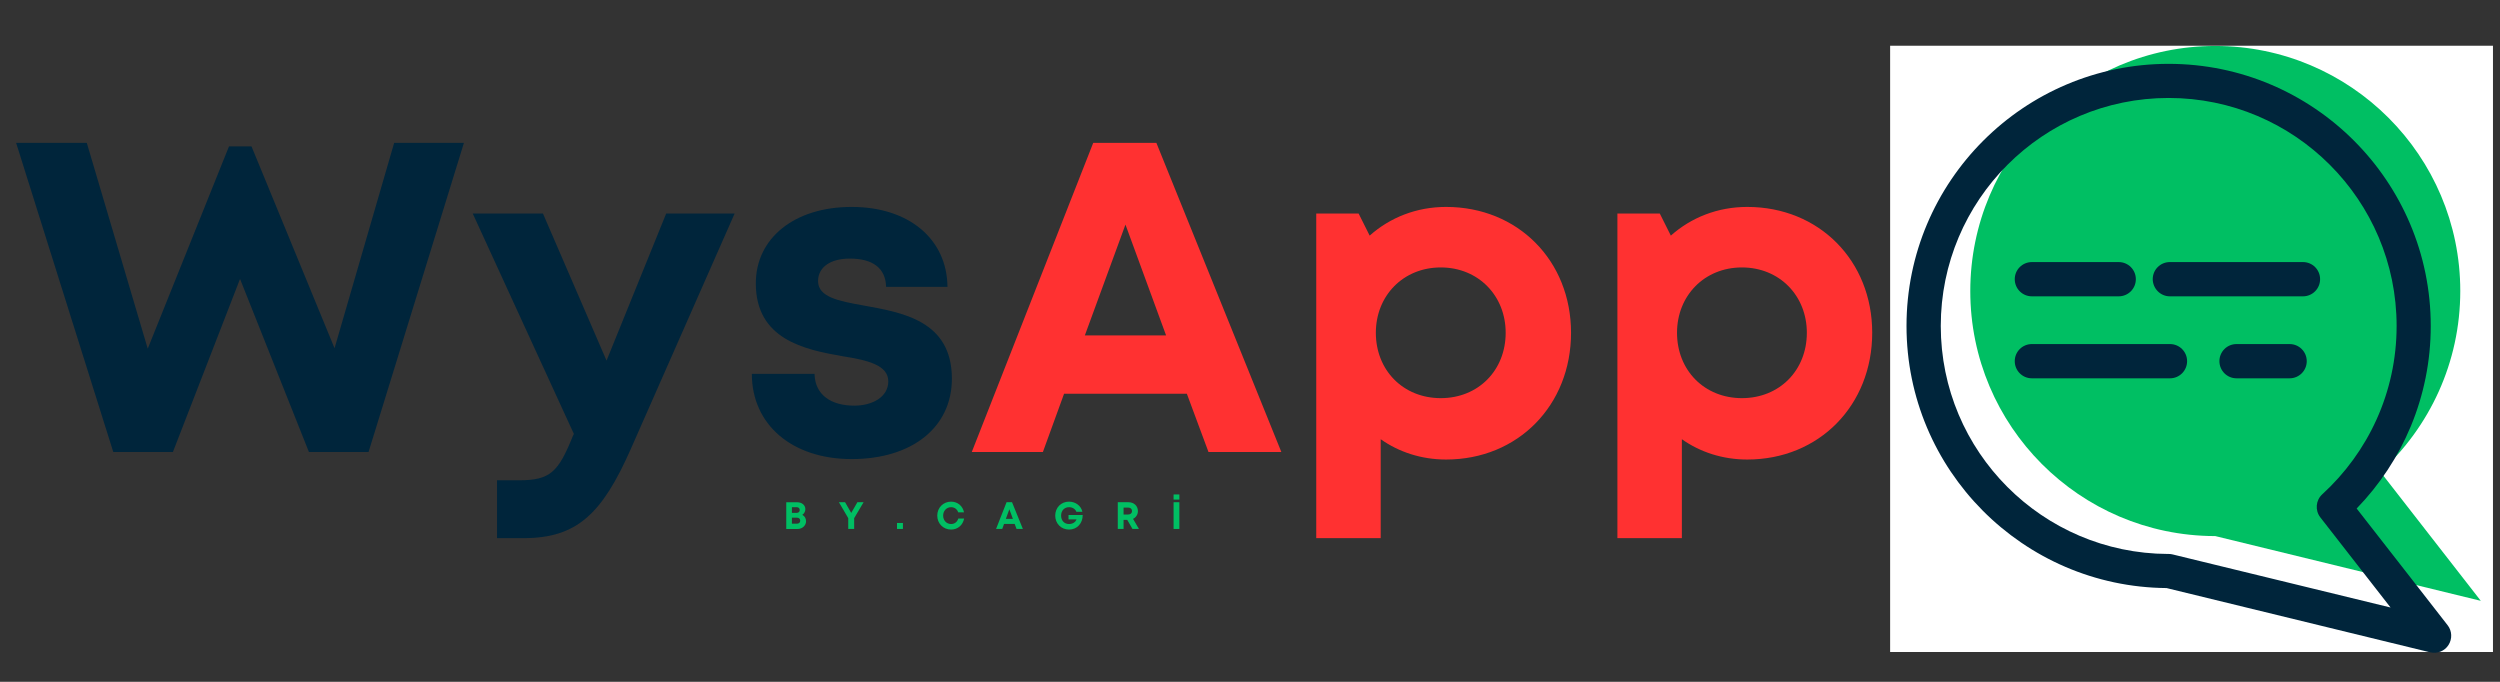 <svg xmlns="http://www.w3.org/2000/svg" xmlns:xlink="http://www.w3.org/1999/xlink" width="550" zoomAndPan="magnify" viewBox="0 0 412.5 112.5" height="150" preserveAspectRatio="xMidYMid meet" version="1.0"><rect x="0" y="0" width="412.5" height="112.5" fill="#333333" stroke="none"/><defs><g/><clipPath id="a774b65380"><path d="M 311.871 7.539 L 411.34 7.539 L 411.34 107.582 L 311.871 107.582 Z M 311.871 7.539 " clip-rule="nonzero"/></clipPath><clipPath id="10f1dba092"><path d="M 325 7.539 L 410 7.539 L 410 100 L 325 100 Z M 325 7.539 " clip-rule="nonzero"/></clipPath><clipPath id="a14a8a2418"><path d="M 314 10 L 405 10 L 405 107.582 L 314 107.582 Z M 314 10 " clip-rule="nonzero"/></clipPath></defs><g fill="#00253b" fill-opacity="1"><g transform="translate(1.786, 74.584)"><g><path d="M 63.25 -51.008 L 53.414 -17.125 L 39.715 -50.426 L 35.996 -50.426 L 22.59 -17.051 L 12.535 -51.008 L 0.875 -51.008 L 16.906 0 L 26.742 0 L 37.82 -28.562 L 49.188 0 L 59.023 0 L 74.762 -51.008 Z M 63.25 -51.008 "/></g></g></g><g fill="#00253b" fill-opacity="1"><g transform="translate(77.638, 74.584)"><g><path d="M 32.281 -39.348 L 22.441 -15.082 L 11.949 -39.348 L 0.363 -39.348 L 17.051 -2.988 L 16.906 -2.695 C 14.5 3.277 13.188 4.664 8.016 4.664 L 4.371 4.664 L 4.371 14.211 L 8.746 14.211 C 17.562 14.211 21.715 10.203 26.449 -0.512 L 43.574 -39.348 Z M 32.281 -39.348 "/></g></g></g><g fill="#00253b" fill-opacity="1"><g transform="translate(121.502, 74.584)"><g><path d="M 19.02 1.164 C 29 1.164 35.559 -4.082 35.559 -12.098 C 35.559 -21.715 27.324 -23.027 20.914 -24.191 C 16.832 -24.922 13.48 -25.578 13.48 -28.199 C 13.48 -30.457 15.449 -31.918 18.727 -31.918 C 22.441 -31.918 24.629 -30.387 24.703 -27.254 L 34.832 -27.254 C 34.758 -35.121 28.492 -40.441 19.02 -40.441 C 9.547 -40.441 3.207 -35.27 3.207 -27.836 C 3.207 -18.582 11.223 -16.906 17.488 -15.812 C 21.641 -15.156 25.066 -14.355 25.066 -11.66 C 25.066 -9.035 22.371 -7.652 19.457 -7.652 C 15.668 -7.652 12.969 -9.398 12.898 -12.898 L 2.551 -12.898 C 2.551 -4.52 9.18 1.164 19.02 1.164 Z M 19.02 1.164 "/></g></g></g><g fill="#ff3131" fill-opacity="1"><g transform="translate(159.76, 74.584)"><g><path d="M 39.641 0 L 51.664 0 L 31.043 -51.008 L 20.621 -51.008 L 0.582 0 L 12.316 0 L 15.812 -9.617 L 36.07 -9.617 Z M 25.941 -37.527 L 32.645 -19.238 L 19.238 -19.238 Z M 25.941 -37.527 "/></g></g></g><g fill="#ff3131" fill-opacity="1"><g transform="translate(212.077, 74.584)"><g><path d="M 26.523 -40.441 C 21.641 -40.441 17.27 -38.691 13.918 -35.707 L 12.098 -39.348 L 5.102 -39.348 L 5.102 14.211 L 15.738 14.211 L 15.738 -2.113 C 18.727 0 22.441 1.238 26.523 1.238 C 38.402 1.238 47.145 -7.723 47.145 -19.676 C 47.145 -31.551 38.402 -40.441 26.523 -40.441 Z M 25.648 -8.891 C 19.457 -8.891 14.938 -13.48 14.938 -19.676 C 14.938 -25.797 19.457 -30.457 25.648 -30.457 C 31.844 -30.457 36.359 -25.797 36.359 -19.676 C 36.359 -13.48 31.844 -8.891 25.648 -8.891 Z M 25.648 -8.891 "/></g></g></g><g fill="#ff3131" fill-opacity="1"><g transform="translate(261.77, 74.584)"><g><path d="M 26.523 -40.441 C 21.641 -40.441 17.27 -38.691 13.918 -35.707 L 12.098 -39.348 L 5.102 -39.348 L 5.102 14.211 L 15.738 14.211 L 15.738 -2.113 C 18.727 0 22.441 1.238 26.523 1.238 C 38.402 1.238 47.145 -7.723 47.145 -19.676 C 47.145 -31.551 38.402 -40.441 26.523 -40.441 Z M 25.648 -8.891 C 19.457 -8.891 14.938 -13.48 14.938 -19.676 C 14.938 -25.797 19.457 -30.457 25.648 -30.457 C 31.844 -30.457 36.359 -25.797 36.359 -19.676 C 36.359 -13.48 31.844 -8.891 25.648 -8.891 Z M 25.648 -8.891 "/></g></g></g><g fill="#00bf63" fill-opacity="1"><g transform="translate(129.228, 87.276)"><g><path d="M 3.156 -2.324 C 3.465 -2.539 3.656 -2.891 3.656 -3.27 C 3.656 -3.918 3.086 -4.402 2.324 -4.402 L 0.504 -4.402 L 0.504 0.008 L 2.375 0.008 C 3.145 0.008 3.77 -0.562 3.77 -1.266 C 3.77 -1.738 3.543 -2.117 3.156 -2.324 Z M 2.727 -3.125 C 2.727 -2.848 2.531 -2.652 2.238 -2.652 L 1.438 -2.652 L 1.438 -3.59 L 2.238 -3.59 C 2.531 -3.59 2.727 -3.402 2.727 -3.125 Z M 2.289 -0.871 L 1.438 -0.871 L 1.438 -1.859 L 2.289 -1.859 C 2.602 -1.859 2.809 -1.652 2.809 -1.367 C 2.809 -1.078 2.602 -0.871 2.289 -0.871 Z M 2.289 -0.871 "/></g></g></g><g fill="#00bf63" fill-opacity="1"><g transform="translate(138.315, 87.276)"><g><path d="M 4.176 -4.41 L 3.156 -4.41 L 2.137 -2.641 L 1.121 -4.41 L 0.105 -4.41 L 1.645 -1.781 L 1.645 0 L 2.621 0 L 2.621 -1.777 Z M 4.176 -4.41 "/></g></g></g><g fill="#00bf63" fill-opacity="1"><g transform="translate(147.634, 87.276)"><g><path d="M 0.371 0 L 1.348 0 L 1.348 -0.984 L 0.371 -0.984 Z M 0.371 0 "/></g></g></g><g fill="#00bf63" fill-opacity="1"><g transform="translate(154.403, 87.276)"><g><path d="M 2.527 0.102 C 3.617 0.102 4.473 -0.629 4.676 -1.719 L 3.711 -1.719 C 3.555 -1.164 3.105 -0.812 2.527 -0.812 C 1.777 -0.812 1.215 -1.406 1.215 -2.199 C 1.215 -2.992 1.777 -3.59 2.527 -3.59 C 3.082 -3.59 3.523 -3.266 3.703 -2.746 L 4.656 -2.746 C 4.453 -3.793 3.598 -4.504 2.527 -4.504 C 1.23 -4.504 0.246 -3.508 0.246 -2.199 C 0.246 -0.895 1.23 0.102 2.527 0.102 Z M 2.527 0.102 "/></g></g></g><g fill="#00bf63" fill-opacity="1"><g transform="translate(164.302, 87.276)"><g><path d="M 3.426 0 L 4.469 0 L 2.684 -4.41 L 1.781 -4.41 L 0.051 0 L 1.066 0 L 1.367 -0.832 L 3.117 -0.832 Z M 2.242 -3.246 L 2.824 -1.664 L 1.664 -1.664 Z M 2.242 -3.246 "/></g></g></g><g fill="#00bf63" fill-opacity="1"><g transform="translate(173.867, 87.276)"><g><path d="M 2.438 -2.301 L 2.438 -1.57 L 3.762 -1.57 C 3.598 -1.117 3.102 -0.812 2.531 -0.812 C 1.738 -0.812 1.215 -1.379 1.215 -2.199 C 1.215 -3.023 1.75 -3.59 2.531 -3.59 C 3.086 -3.59 3.555 -3.297 3.742 -2.824 L 4.727 -2.824 C 4.52 -3.812 3.609 -4.504 2.516 -4.504 C 1.211 -4.504 0.246 -3.516 0.246 -2.199 C 0.246 -0.875 1.234 0.102 2.531 0.102 C 3.855 0.102 4.781 -0.922 4.781 -2.301 Z M 2.438 -2.301 "/></g></g></g><g fill="#00bf63" fill-opacity="1"><g transform="translate(183.93, 87.276)"><g><path d="M 2.93 0 L 3.996 0 L 3.02 -1.664 C 3.508 -1.902 3.824 -2.367 3.824 -2.949 C 3.824 -3.801 3.164 -4.41 2.281 -4.41 L 0.504 -4.41 L 0.504 0 L 1.457 0 L 1.457 -1.5 L 2.066 -1.5 Z M 1.457 -3.527 L 2.219 -3.527 C 2.621 -3.527 2.855 -3.281 2.855 -2.957 C 2.855 -2.621 2.621 -2.383 2.219 -2.383 L 1.457 -2.383 Z M 1.457 -3.527 "/></g></g></g><g fill="#00bf63" fill-opacity="1"><g transform="translate(193.137, 87.276)"><g><path d="M 0.504 -4.844 L 1.457 -4.844 L 1.457 -5.691 L 0.504 -5.691 Z M 0.504 0 L 1.457 0 L 1.457 -4.41 L 0.504 -4.41 Z M 0.504 0 "/></g></g></g><g clip-path="url(#a774b65380)"><path fill="#ffffff" d="M 311.871 7.547 L 412.078 7.547 L 412.078 107.754 L 311.871 107.754 Z M 311.871 7.547 " fill-opacity="1" fill-rule="nonzero"/></g><g clip-path="url(#10f1dba092)"><path fill="#00bf63" d="M 365.398 88.453 C 343.156 88.375 325.098 70.297 325.098 48.031 C 325.098 25.703 343.215 7.586 365.52 7.586 C 387.828 7.586 405.945 25.703 405.945 48.012 C 405.945 59.836 400.855 70.477 392.777 77.871 L 409.332 99.137 L 365.52 88.453 Z M 365.398 88.453 " fill-opacity="1" fill-rule="nonzero"/></g><g clip-path="url(#a14a8a2418)"><path fill="#00253b" d="M 357.484 97.031 L 400.973 107.633 C 402.137 107.914 403.359 107.434 404 106.43 C 404.641 105.43 404.602 104.105 403.859 103.164 C 403.859 103.164 392.977 89.176 388.848 83.906 C 396.406 76.109 401.074 65.488 401.074 53.781 C 401.074 29.914 381.695 10.535 357.824 10.535 C 333.957 10.535 314.574 29.914 314.574 53.781 C 314.574 77.531 333.773 96.832 357.484 97.031 Z M 357.703 91.402 C 337 91.32 320.227 74.504 320.227 53.781 C 320.227 33.02 337.062 16.164 357.824 16.164 C 378.586 16.164 395.441 33.02 395.441 53.781 C 395.441 64.785 390.711 74.664 383.176 81.559 C 382.094 82.543 381.953 84.207 382.855 85.367 L 394.441 100.238 L 358.484 91.48 C 358.266 91.422 358.047 91.402 357.824 91.402 Z M 357.703 91.402 " fill-opacity="1" fill-rule="nonzero"/></g><path fill="#00253b" d="M 335.258 48.895 L 349.586 48.895 C 351.152 48.895 352.414 47.629 352.414 46.066 C 352.414 44.504 351.152 43.242 349.586 43.242 L 335.258 43.242 C 333.695 43.242 332.434 44.504 332.434 46.066 C 332.434 47.629 333.695 48.895 335.258 48.895 Z M 335.258 48.895 " fill-opacity="1" fill-rule="nonzero"/><path fill="#00253b" d="M 335.258 62.422 L 358.047 62.422 C 359.609 62.422 360.871 61.156 360.871 59.594 C 360.871 58.031 359.609 56.77 358.047 56.77 L 335.258 56.77 C 333.695 56.77 332.434 58.031 332.434 59.594 C 332.434 61.156 333.695 62.422 335.258 62.422 Z M 335.258 62.422 " fill-opacity="1" fill-rule="nonzero"/><path fill="#00253b" d="M 369.027 62.422 L 377.785 62.422 C 379.348 62.422 380.613 61.156 380.613 59.594 C 380.613 58.031 379.348 56.77 377.785 56.77 L 369.027 56.77 C 367.465 56.77 366.203 58.031 366.203 59.594 C 366.203 61.156 367.465 62.422 369.027 62.422 Z M 369.027 62.422 " fill-opacity="1" fill-rule="nonzero"/><path fill="#00253b" d="M 358.023 48.895 L 379.992 48.895 C 381.555 48.895 382.816 47.629 382.816 46.066 C 382.816 44.504 381.555 43.242 379.992 43.242 L 358.023 43.242 C 356.461 43.242 355.199 44.504 355.199 46.066 C 355.219 47.629 356.48 48.895 358.023 48.895 Z M 358.023 48.895 " fill-opacity="1" fill-rule="nonzero"/></svg>